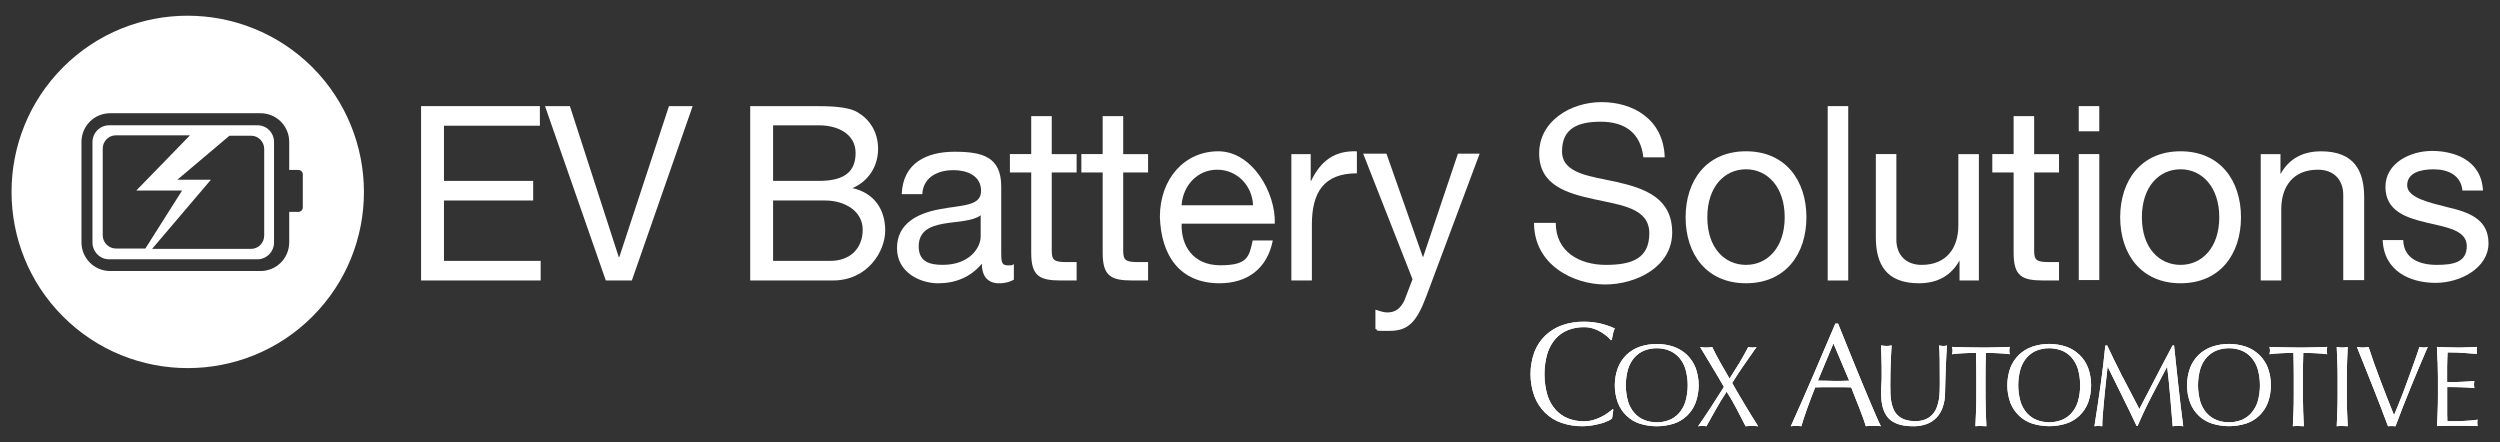 <?xml version="1.0" encoding="UTF-8"?>
<svg id="Layer_1" xmlns="http://www.w3.org/2000/svg" viewBox="0 0 886.55 156.75">
  <rect x="0" y="0" width="886.55" height="156.75" fill="#333333" stroke="none"/>
  <defs>
    <style>
      .cls-1 {
        fill: #fff;
      }
    </style>
  </defs>
  <polygon class="cls-1" points="149.32 37.63 191.45 37.63 191.45 44.58 157.44 44.58 157.44 64.15 189.07 64.15 189.07 71.1 157.44 71.1 157.44 92.51 191.73 92.51 191.73 99.46 149.32 99.46 149.32 37.63"/>
  <polygon class="cls-1" points="224.07 99.46 214.83 99.46 193.27 37.63 202.09 37.63 219.45 91.24 219.59 91.24 237.23 37.63 245.63 37.63 224.07 99.46"/>
  <g>
    <path class="cls-1" d="M274.15,92.51h20.3c7,0,11.48-4.4,11.48-11.06s-6.44-10.35-13.3-10.35h-18.48v21.41ZM274.15,64.15h16.24c9.24,0,13.02-3.4,13.02-9.93s-6.02-9.78-13.02-9.78h-16.24v19.71ZM266.03,37.63h22.12c5.32,0,12.46,0,16.1,2.27,4.06,2.41,7.14,6.81,7.14,12.9s-3.36,11.49-9.1,13.9c7.56,1.7,11.62,7.37,11.62,15.03s-6.44,17.73-18.48,17.73h-29.39v-61.84Z"/>
    <path class="cls-1" d="M347.77,76.34c-2.8,2.13-8.26,2.13-13.16,2.98-4.76.85-8.82,2.55-8.82,8.08s4.06,6.52,8.54,6.52c9.52,0,13.44-6.1,13.44-10.07v-7.52ZM359.53,99.18c-1.26.71-2.94,1.28-5.18,1.28-3.78,0-6.16-2.13-6.16-6.95-4.06,4.82-9.38,6.95-15.54,6.95s-14.56-3.69-14.56-12.48,7.42-12.34,14.98-13.76c7.98-1.56,14.84-.99,14.84-6.52s-5.18-7.37-9.8-7.37-10.64,1.84-11.06,8.51h-7.28c.42-11.06,8.82-15.03,18.76-15.03s16.52,1.84,16.52,12.34v22.98c0,3.4,0,4.96,2.24,4.96s1.26,0,2.24-.42v5.53Z"/>
    <path class="cls-1" d="M372.97,54.65h8.82v6.52h-8.82v27.8c0,3.4.98,3.97,5.46,3.97h3.36v6.52h-5.6c-7.56,0-10.5-1.56-10.5-9.79v-28.51h-7.56v-6.52h7.56v-13.47h7.28v13.47Z"/>
    <path class="cls-1" d="M398.31,54.65h8.82v6.52h-8.82v27.8c0,3.4.98,3.97,5.46,3.97h3.36v6.52h-5.6c-7.56,0-10.5-1.56-10.5-9.79v-28.51h-7.56v-6.52h7.56v-13.47h7.28v13.47Z"/>
    <path class="cls-1" d="M444.36,72.8c-.28-6.95-5.6-12.62-12.74-12.62s-12.18,5.81-12.6,12.62h25.34ZM451.36,85.28c-1.96,9.93-8.96,15.17-18.9,15.17-14.14,0-20.72-9.93-21.14-23.54,0-13.47,8.68-23.26,20.72-23.26s20.44,14.75,20.02,25.67h-33.03c-.28,7.8,4.06,14.75,13.72,14.75s10.22-2.98,11.48-8.79h7.14Z"/>
    <path class="cls-1" d="M457.94,54.65h6.86v9.5h.14c3.5-7.23,8.4-10.78,16.24-10.49v7.8c-11.76,0-15.96,6.81-15.96,18.15v19.86h-7.28v-44.82Z"/>
    <path class="cls-1" d="M505.67,105.42c-3.36,8.79-6.3,11.91-12.88,11.91s-3.36,0-5.04-.71v-6.81c1.4.43,2.8.99,4.2.99,2.94,0,4.62-1.42,6.02-4.11l2.94-7.66-17.5-44.53h8.26l12.88,36.59h.14l12.32-36.59h7.7l-19.04,50.91Z"/>
    <path class="cls-1" d="M582.77,55.78c-.98-8.79-6.72-12.62-15.12-12.62s-13.72,2.55-13.72,10.49,9.8,8.79,19.6,10.92c9.8,2.27,19.46,5.67,19.46,17.87s-12.74,18.44-23.79,18.44-25.2-6.81-25.2-21.84h7.7c0,10.35,8.54,14.89,17.78,14.89s15.4-2.27,15.4-11.2-9.8-9.93-19.46-12.06c-9.8-2.13-19.6-4.96-19.6-16.31s11.06-18.15,22.12-18.15,21.98,5.96,22.4,19.57h-7.56Z"/>
    <path class="cls-1" d="M619.17,93.93c7.56,0,13.72-6.1,13.72-16.88s-6.16-17.02-13.72-17.02-13.72,6.1-13.72,17.02,6.16,16.88,13.72,16.88M619.17,53.65c14,0,21.42,10.35,21.42,23.4s-7.42,23.4-21.42,23.4-21.42-10.35-21.42-23.4,7.42-23.4,21.42-23.4"/>
  </g>
  <rect class="cls-1" x="648.14" y="37.63" width="7.28" height="61.84"/>
  <g>
    <path class="cls-1" d="M701.75,99.46h-6.86v-7.09c-3.08,5.53-7.98,8.08-14.42,8.08-11.62,0-15.26-6.81-15.26-16.31v-29.5h7.28v30.35c0,5.39,3.36,8.94,8.96,8.94,8.82,0,13.02-5.96,13.02-14.04v-25.24h7.28v44.82Z"/>
    <path class="cls-1" d="M721.35,54.65h8.82v6.52h-8.82v27.8c0,3.4.98,3.97,5.46,3.97h3.36v6.52h-5.6c-7.56,0-10.5-1.56-10.5-9.79v-28.51h-7.56v-6.52h7.56v-13.47h7.28v13.47Z"/>
  </g>
  <path class="cls-1" d="M737.17,54.64h7.28v44.67h-7.28v-44.67ZM744.44,46.56h-7.28v-8.93h7.28v8.93Z"/>
  <g>
    <path class="cls-1" d="M773.28,93.93c7.56,0,13.72-6.1,13.72-16.88s-6.16-17.02-13.72-17.02-13.72,6.1-13.72,17.02,6.16,16.88,13.72,16.88M773.28,53.65c14,0,21.42,10.35,21.42,23.4s-7.42,23.4-21.42,23.4-21.42-10.35-21.42-23.4,7.42-23.4,21.42-23.4"/>
    <path class="cls-1" d="M801.84,54.65h6.86v7.09c3.08-5.53,7.98-8.08,14.42-8.08,11.62,0,15.26,6.81,15.26,16.31v29.36h-7.42v-30.21c0-5.39-3.36-8.94-8.96-8.94-8.82,0-13.02,5.96-13.02,14.04v25.24h-7.28v-44.82h.14Z"/>
    <path class="cls-1" d="M852.23,85.28c.28,6.52,5.88,8.65,11.9,8.65s10.64-.99,10.64-6.66-7.14-6.66-14.42-8.37c-7.14-1.7-14.42-4.11-14.42-12.62s8.82-12.76,16.52-12.76,17.5,3.12,18.06,14.04h-7.28c-.56-5.67-5.46-7.52-10.22-7.52s-9.38,1.28-9.38,5.67,7.7,6.1,14.42,7.8c7.28,1.7,14.42,4.11,14.42,12.76s-9.8,14.04-18.76,14.04-18.34-4.11-18.76-15.18h7.28v.14Z"/>
    <path class="cls-1" d="M107.38,73.58c0,.85-.71,1.56-1.56,1.56h-3.26v10.77c0,5.67-4.53,10.2-10.2,10.2h-53.27c-5.67,0-10.2-4.53-10.2-10.2v-35.56c0-5.67,4.53-10.2,10.2-10.2h53.27c5.67,0,10.2,4.53,10.2,10.2v9.92h3.26c.85,0,1.56.71,1.56,1.56v11.76ZM110.78,23.85C86.27-.52,46.74-.52,22.37,23.85c-24.37,24.37-24.37,64.04,0,88.41,24.37,24.37,64.04,24.37,88.41,0,24.37-24.37,24.37-63.9,0-88.41"/>
    <path class="cls-1" d="M93.68,83.58c0,2.55-2.1,4.68-4.62,4.68h-35.13l20.86-24.53h-11.9l18.48-15.6h7.7c2.52,0,4.62,2.13,4.62,4.68v30.78ZM41.05,88.12c-2.52,0-4.62-2.13-4.62-4.68v-30.77c0-2.55,2.1-4.68,4.62-4.68h26.32l-19.04,19.57h16.24l-13.02,20.57h-10.5ZM91.3,44.43h-52.63c-3.22,0-5.88,2.69-5.88,5.96v35.6c0,3.26,2.66,5.96,5.88,5.96h52.63c3.22,0,5.88-2.69,5.88-5.96v-35.6c0-3.26-2.52-5.96-5.88-5.96"/>
    <path class="cls-1" d="M570.24,149.25c-.77.37-1.57.67-2.39.89-.92.25-1.96.49-3.1.69-1.18.21-2.38.32-3.58.31-2.5.03-4.99-.37-7.37-1.17-2.17-.73-4.16-1.94-5.83-3.56-1.67-1.64-2.98-3.64-3.83-5.85-1.85-5.08-1.85-10.68,0-15.76.87-2.22,2.19-4.21,3.89-5.84,1.72-1.63,3.75-2.87,5.97-3.64,2.47-.85,5.07-1.27,7.68-1.23,2.05-.02,4.08.21,6.08.69,1.67.41,3.3.98,4.87,1.7-.31.62-.53,1.29-.66,1.98-.17.84-.3,1.53-.4,2.08l-.3.11c-.43-.51-.9-.98-1.41-1.41-.67-.56-1.38-1.06-2.12-1.5-.86-.52-1.78-.93-2.73-1.23-1.08-.34-2.2-.5-3.32-.49-1.89-.02-3.76.31-5.53.98-1.69.65-3.21,1.69-4.45,3.04-1.33,1.5-2.34,3.27-2.95,5.21-1.42,4.87-1.42,10.06,0,14.93.61,1.93,1.62,3.71,2.95,5.2,1.24,1.35,2.76,2.39,4.45,3.04,1.77.67,3.64,1.01,5.53.98,1.13.01,2.26-.14,3.35-.46.97-.29,1.92-.66,2.83-1.12.81-.4,1.59-.87,2.32-1.41.69-.5,1.27-.93,1.74-1.32l.2.21-.45,3.08c-.44.36-.93.67-1.44.91"/>
    <path class="cls-1" d="M573.74,130.43c.68-1.75,1.72-3.31,3.05-4.6,1.35-1.29,2.96-2.27,4.7-2.87,3.91-1.31,8.12-1.31,12.03,0,1.75.61,3.35,1.58,4.71,2.87,1.33,1.29,2.37,2.85,3.06,4.6,1.46,4,1.46,8.4,0,12.4-1.37,3.55-4.22,6.27-7.76,7.41-3.92,1.22-8.11,1.22-12.03,0-3.54-1.14-6.39-3.86-7.76-7.41-1.47-4-1.47-8.4,0-12.4M597.66,130.76c-.48-1.52-1.27-2.92-2.32-4.09-.97-1.06-2.17-1.88-3.49-2.4-1.39-.53-2.87-.79-4.35-.78-1.47-.01-2.93.25-4.3.78-1.33.51-2.53,1.33-3.5,2.4-1.05,1.18-1.84,2.57-2.32,4.09-1.11,3.83-1.11,7.91,0,11.74.48,1.52,1.27,2.91,2.32,4.08.97,1.07,2.17,1.89,3.5,2.4,1.38.53,2.84.79,4.3.78,1.48.02,2.96-.24,4.35-.78,1.33-.51,2.52-1.33,3.49-2.4,1.05-1.17,1.84-2.56,2.32-4.08,1.12-3.83,1.12-7.91,0-11.74"/>
    <path class="cls-1" d="M616.75,128.83c1.05-1.76,2.12-3.69,3.23-5.79.96.27,1.98.27,2.94,0l-4.45,6.36c-1.46,2.07-2.86,4.22-4.21,6.42,1.5,2.65,3.02,5.24,4.54,7.77,1.52,2.54,3.08,5.06,4.67,7.57-.37-.06-.74-.09-1.11-.09h-2.22c-.37,0-.74.03-1.11.09-1.06-1.99-2.11-4.02-3.15-6.08-1.09-2.13-2.28-4.19-3.58-6.19-1.35,2.07-2.61,4.14-3.77,6.19-1.17,2.05-2.3,4.08-3.41,6.08-.26-.06-.52-.08-.78-.09h-1.39c-.26,0-.52.03-.78.09,1.59-2.26,3.14-4.56,4.64-6.88,1.51-2.32,3.01-4.68,4.53-7.08-1.37-2.39-2.77-4.75-4.18-7.07-1.41-2.32-2.83-4.68-4.27-7.08.37.05.73.1,1.08.14.36.04.71.06,1.07.06.36,0,.72-.02,1.07-.06.35-.04.7-.09,1.07-.14.87,1.83,1.81,3.64,2.82,5.42,1.01,1.78,2.11,3.69,3.34,5.79,1.19-1.84,2.35-3.69,3.4-5.43"/>
    <path class="cls-1" d="M667.02,151.15c-.44-.07-.89-.11-1.34-.11h-2.67c-.45,0-.89.04-1.34.11-.24-.79-.56-1.76-.96-2.88-.41-1.13-.85-2.31-1.34-3.54-.49-1.24-.98-2.46-1.49-3.74-.51-1.28-.97-2.46-1.41-3.62-1.08-.03-2.17-.06-3.28-.07-1.11-.01-2.22,0-3.34,0h-3.07c-1.01,0-2.04.04-3.08.07-1.08,2.71-2.05,5.28-2.93,7.73-.87,2.45-1.53,4.46-1.98,6.05-1.24-.14-2.49-.14-3.73,0,2.73-6.06,5.39-12.1,7.97-18.1,2.59-6,5.2-12.1,7.83-18.3h.95c.81,2,1.68,4.18,2.63,6.52.95,2.34,1.9,4.71,2.87,7.11.97,2.4,1.95,4.76,2.93,7.12.98,2.36,1.89,4.55,2.75,6.58.86,2.03,1.64,3.84,2.32,5.43s1.25,2.81,1.69,3.64M644.66,134.98c.87,0,1.79,0,2.72.04.93.04,1.85.06,2.73.06h2.83c.94,0,1.88-.05,2.83-.08l-5.6-13.21-5.5,13.19Z"/>
    <path class="cls-1" d="M687.83,126.84c0-1.45-.06-2.9-.2-4.34l.83.14c.26.04.53.06.8.06.41,0,.81-.07,1.19-.2-.08.96-.16,2.09-.23,3.41-.07,1.32-.15,2.74-.2,4.26-.05,1.51-.11,3.07-.16,4.67-.05,1.59-.1,3.14-.11,4.64,0,1.68-.28,3.34-.82,4.92-.47,1.38-1.22,2.64-2.2,3.69-.99,1.03-2.19,1.82-3.52,2.29-1.54.54-3.15.81-4.78.77-3.98,0-6.86-.92-8.65-2.77-1.79-1.85-2.69-4.78-2.7-8.8,0-1.29,0-2.42.1-3.42.1-1,.1-2.01.1-3.08,0-2.29,0-4.3-.08-6.09-.08-1.79-.1-3.27-.15-4.5.32.06.66.1,1.03.14.34.04.69.06,1.03.06.29,0,.57-.02.85-.06.27-.04.56-.09.85-.14-.05.61-.11,1.38-.15,2.35-.05.97-.11,2.07-.16,3.3-.05,1.22-.1,2.55-.12,3.97-.02,1.41-.04,2.89-.04,4.42,0,.93,0,1.89.04,2.88.02.97.12,1.94.28,2.9.15.93.41,1.84.77,2.71.35.85.87,1.61,1.53,2.25.72.68,1.57,1.2,2.5,1.52,1.21.4,2.47.58,3.74.55,1.26.04,2.5-.19,3.67-.66.92-.38,1.76-.97,2.44-1.72.64-.72,1.15-1.55,1.49-2.46.36-.94.62-1.91.78-2.9.15-1,.25-2.01.27-3.03.03-1.01.04-1.94.04-2.78,0-3.88-.01-6.86-.04-8.96"/>
    <path class="cls-1" d="M700.73,125.17h-2.17c-.75,0-1.51.04-2.26.09-.75.04-1.48.09-2.18.14-.7.05-1.33.13-1.89.21.12-.43.19-.87.2-1.31-.02-.43-.09-.85-.2-1.27,1.75.06,3.45.11,5.12.14,1.67.04,3.38.07,5.12.07s3.46,0,5.13-.07c1.67-.07,3.37-.09,5.12-.14-.11.43-.17.87-.19,1.31.01.43.08.85.19,1.27-.55-.07-1.19-.15-1.89-.21s-1.42-.1-2.18-.14c-.76-.04-1.51-.06-2.26-.09h-2.17c-.08,2.81-.12,5.63-.12,8.47v7.04c0,1.8.04,3.57.1,5.31.07,1.74.14,3.46.22,5.16-.6-.06-1.26-.08-1.95-.08s-1.33,0-1.95.08c.08-1.69.16-3.41.22-5.16.07-1.74.1-3.52.1-5.31v-7.04c0-2.83-.04-5.66-.11-8.47"/>
    <path class="cls-1" d="M712.91,130.42c.68-1.75,1.73-3.31,3.06-4.6,1.35-1.29,2.96-2.27,4.71-2.87,3.91-1.31,8.12-1.31,12.03,0,1.75.6,3.35,1.58,4.7,2.87,1.34,1.28,2.38,2.85,3.06,4.6,1.45,4,1.45,8.4,0,12.41-1.38,3.53-4.23,6.24-7.76,7.38-3.93,1.22-8.11,1.22-12.03,0-3.53-1.14-6.38-3.85-7.76-7.38-1.45-4-1.45-8.41,0-12.41M736.84,130.75c-.48-1.52-1.27-2.92-2.32-4.09-.97-1.07-2.17-1.89-3.5-2.4-2.8-1.03-5.86-1.03-8.66,0-1.33.52-2.52,1.34-3.5,2.4-1.05,1.17-1.84,2.57-2.32,4.09-1.11,3.83-1.11,7.92,0,11.75.48,1.52,1.27,2.91,2.32,4.08.97,1.06,2.17,1.88,3.5,2.4,2.8,1.03,5.86,1.03,8.66,0,1.33-.52,2.52-1.34,3.5-2.4,1.05-1.17,1.84-2.57,2.32-4.08,1.11-3.83,1.11-7.91,0-11.75"/>
    <path class="cls-1" d="M752.8,133.8c1.87,3.66,3.82,7.41,5.86,11.25.26-.52.64-1.23,1.15-2.23s1.09-2.08,1.75-3.34c.66-1.25,1.37-2.61,2.12-4.07l2.3-4.44c.78-1.5,1.56-2.97,2.32-4.42.76-1.45,1.49-2.79,2.14-4.05h.52c.29,2.61.56,5.15.81,7.59.25,2.44.51,4.85.78,7.2.26,2.36.53,4.69.8,7.01s.56,4.59.87,6.85c-.31-.06-.62-.08-.94-.09h-1.86c-.31,0-.63.03-.94.09-.29-3.63-.58-7.15-.88-10.55-.28-3.41-.64-6.89-1.07-10.46h-.09c-1.82,3.44-3.61,6.86-5.37,10.25s-3.44,6.94-5.03,10.65h-.36c-1.59-3.43-3.26-6.87-4.99-10.33-1.74-3.45-3.48-6.98-5.22-10.57h-.08c-.19,1.69-.39,3.52-.6,5.5-.2,1.98-.44,3.93-.6,5.86-.16,1.93-.35,3.73-.49,5.44-.14,1.7-.19,3.11-.19,4.2-.46-.06-.92-.09-1.38-.09s-.93.03-1.4.09c.35-2.2.71-4.54,1.08-6.99.37-2.45.73-4.92,1.08-7.38.35-2.46.66-4.92.95-7.34.29-2.42.54-4.72.75-6.9h.66c1.82,3.88,3.67,7.64,5.53,11.29"/>
    <path class="cls-1" d="M776.66,130.42c.68-1.75,1.72-3.31,3.05-4.6,1.35-1.29,2.96-2.27,4.71-2.87,3.91-1.31,8.12-1.31,12.03,0,1.75.6,3.35,1.58,4.71,2.87,1.33,1.29,2.37,2.85,3.06,4.6,1.45,4,1.45,8.4,0,12.41-1.38,3.54-4.23,6.25-7.76,7.38-3.92,1.22-8.11,1.22-12.03,0-3.53-1.13-6.38-3.84-7.76-7.38-1.47-4-1.47-8.41,0-12.41M800.59,130.75c-.48-1.52-1.27-2.92-2.33-4.09-.97-1.07-2.16-1.89-3.49-2.4-1.39-.53-2.86-.79-4.35-.77-1.47-.01-2.93.25-4.31.77-1.33.52-2.52,1.34-3.5,2.4-1.05,1.17-1.84,2.57-2.32,4.09-1.11,3.83-1.11,7.92,0,11.75.48,1.52,1.27,2.91,2.32,4.08.97,1.06,2.17,1.88,3.5,2.4,1.38.52,2.84.79,4.31.77,1.48.01,2.96-.25,4.35-.77,1.33-.52,2.52-1.34,3.49-2.4,1.05-1.17,1.85-2.56,2.33-4.08,1.11-3.83,1.11-7.91,0-11.75"/>
    <path class="cls-1" d="M813.27,125.17h-2.15c-.76,0-1.52.04-2.27.09-.75.04-1.48.09-2.18.14-.71.05-1.33.13-1.88.21.12-.43.18-.87.2-1.31-.02-.43-.09-.85-.2-1.27,1.74.05,3.45.1,5.12.14,1.66.05,3.37.07,5.12.07s3.46,0,5.13-.07c1.66-.07,3.37-.09,5.13-.14-.12.43-.18.87-.2,1.31.01.43.08.86.2,1.27-.56-.07-1.19-.15-1.89-.21-.7-.06-1.43-.1-2.19-.14-.76-.04-1.5-.06-2.26-.09h-2.16c-.08,2.81-.13,5.63-.13,8.47v7.04c0,1.8.04,3.57.1,5.31.06,1.74.15,3.46.23,5.16-.6-.06-1.26-.08-1.95-.08s-1.33,0-1.95.08c.08-1.69.15-3.41.23-5.16.07-1.75.1-3.52.1-5.31v-7.04c0-2.84-.04-5.66-.12-8.47"/>
    <path class="cls-1" d="M828.86,128.34c-.07-1.73-.13-3.5-.21-5.3.35.06.67.11.99.14.32.05.64.07.96.07.32,0,.63-.02.95-.07.32-.04.65-.09,1-.14-.08,1.8-.15,3.57-.22,5.3-.07,1.73-.1,3.5-.1,5.3v7.04c0,1.8,0,3.57.1,5.31.1,1.74.14,3.47.22,5.16-.6-.06-1.27-.09-1.95-.09s-1.34,0-1.95.09c.08-1.69.15-3.41.21-5.16.07-1.75.11-3.52.11-5.31v-7.04c0-1.8-.04-3.57-.11-5.3"/>
    <path class="cls-1" d="M844.65,145.34c-.87-2.26-1.81-4.65-2.8-7.16-1-2.52-2.01-5.08-3.06-7.69-1.05-2.61-2.04-5.1-2.99-7.45.36.06.72.1,1.07.14.33.05.66.07.99.07.33,0,.66-.02,1-.07.35-.04.7-.09,1.07-.14.6,1.8,1.23,3.69,1.93,5.67.7,1.98,1.44,3.99,2.22,6.03.78,2.04,1.59,4.12,2.39,6.22.8,2.1,1.65,4.19,2.5,6.26.47-1.11,1-2.36,1.55-3.75.56-1.38,1.12-2.8,1.69-4.3.57-1.51,1.13-3,1.68-4.55.56-1.55,1.09-3.01,1.61-4.43.52-1.42.98-2.75,1.41-3.97.42-1.22.78-2.29,1.08-3.19.96.28,1.98.28,2.94,0-2.06,4.75-4.05,9.46-5.97,14.15s-3.74,9.35-5.48,13.99c-.44-.06-.87-.09-1.31-.09-.44,0-.88.02-1.32.09-.6-1.6-1.35-3.54-2.22-5.81"/>
    <path class="cls-1" d="M864.4,128.27c-.07-1.75-.14-3.49-.22-5.24,1.19.06,2.39.11,3.58.14,1.19.04,2.39.07,3.58.07s2.39,0,3.54-.07c1.15-.07,2.34-.09,3.53-.14-.08.41-.12.82-.11,1.23,0,.41.04.83.11,1.23-.84-.05-1.62-.1-2.32-.16s-1.45-.11-2.22-.16c-.77-.05-1.65-.1-2.57-.15-.92-.04-2.04-.06-3.34-.06,0,.87-.05,1.7-.1,2.46-.04.76-.06,1.7-.06,2.71v5.39c1.16,0,2.22,0,3.14-.04.93-.04,1.79-.06,2.54-.1.75-.04,1.48-.08,2.13-.12.64-.04,1.27-.09,1.85-.14-.08.42-.12.84-.12,1.27,0,.41.04.83.12,1.23-.69-.08-1.49-.15-2.39-.2-.9-.05-1.83-.09-2.75-.11l-2.58-.04h-1.92v9.78c0,1.01.03,1.77.06,2.29h2.78c1.01,0,1.99,0,2.98-.06.99-.06,1.88-.09,2.74-.17.75-.05,1.5-.15,2.24-.3-.05.2-.09.41-.11.61v.61c0,.36.03.72.12,1.06-1.19-.06-2.39-.08-3.58-.08h-7.21c-1.19,0-2.39,0-3.62.08.08-1.75.16-3.49.22-5.21.07-1.74.1-3.49.1-5.3v-7.01c0-1.81-.04-3.58-.1-5.33"/>
    <path class="cls-1" d="M570.24,149.25c-.77.37-1.57.67-2.39.89-.92.25-1.96.49-3.1.69-1.18.21-2.38.32-3.58.31-2.5.03-4.99-.37-7.37-1.17-2.17-.73-4.16-1.94-5.83-3.56-1.67-1.64-2.98-3.64-3.83-5.85-1.85-5.08-1.85-10.68,0-15.76.87-2.22,2.19-4.21,3.89-5.84,1.72-1.63,3.75-2.87,5.97-3.64,2.47-.85,5.07-1.27,7.68-1.23,2.05-.02,4.08.21,6.08.69,1.67.41,3.3.98,4.87,1.7-.31.62-.53,1.29-.66,1.98-.17.84-.3,1.53-.4,2.08l-.3.11c-.43-.51-.9-.98-1.41-1.41-.67-.56-1.38-1.06-2.12-1.5-.86-.52-1.78-.93-2.73-1.23-1.08-.34-2.2-.5-3.32-.49-1.89-.02-3.76.31-5.53.98-1.69.65-3.21,1.69-4.45,3.04-1.33,1.5-2.34,3.27-2.95,5.21-1.42,4.87-1.42,10.06,0,14.93.61,1.93,1.62,3.71,2.95,5.2,1.24,1.35,2.76,2.39,4.45,3.04,1.77.67,3.64,1.01,5.53.98,1.13.01,2.26-.14,3.35-.46.97-.29,1.92-.66,2.83-1.12.81-.4,1.59-.87,2.32-1.41.69-.5,1.27-.93,1.74-1.32l.2.21-.45,3.08c-.44.36-.93.67-1.44.91"/>
    <path class="cls-1" d="M573.74,130.43c.68-1.75,1.72-3.31,3.05-4.6,1.35-1.29,2.96-2.27,4.7-2.87,3.91-1.31,8.12-1.31,12.03,0,1.75.61,3.35,1.58,4.71,2.87,1.33,1.29,2.37,2.85,3.06,4.6,1.46,4,1.46,8.4,0,12.4-1.37,3.55-4.22,6.27-7.76,7.41-3.92,1.22-8.11,1.22-12.03,0-3.54-1.14-6.39-3.86-7.76-7.41-1.47-4-1.47-8.4,0-12.4M597.66,130.76c-.48-1.52-1.27-2.92-2.32-4.09-.97-1.06-2.17-1.88-3.49-2.4-1.39-.53-2.87-.79-4.35-.78-1.47-.01-2.93.25-4.3.78-1.33.51-2.53,1.33-3.5,2.4-1.05,1.18-1.84,2.57-2.32,4.09-1.11,3.83-1.11,7.91,0,11.74.48,1.52,1.27,2.91,2.32,4.08.97,1.07,2.17,1.89,3.5,2.4,1.38.53,2.84.79,4.3.78,1.48.02,2.96-.24,4.35-.78,1.33-.51,2.52-1.33,3.49-2.4,1.05-1.17,1.84-2.56,2.32-4.08,1.12-3.83,1.12-7.91,0-11.74"/>
    <path class="cls-1" d="M616.75,128.83c1.05-1.76,2.12-3.69,3.23-5.79.96.27,1.98.27,2.94,0l-4.45,6.36c-1.46,2.07-2.86,4.22-4.21,6.42,1.5,2.65,3.02,5.24,4.54,7.77,1.52,2.54,3.08,5.06,4.67,7.57-.37-.06-.74-.09-1.11-.09h-2.22c-.37,0-.74.03-1.11.09-1.06-1.99-2.11-4.02-3.15-6.08-1.09-2.13-2.28-4.19-3.58-6.19-1.35,2.07-2.61,4.14-3.77,6.19-1.17,2.05-2.3,4.08-3.41,6.08-.26-.06-.52-.08-.78-.09h-1.39c-.26,0-.52.03-.78.09,1.59-2.26,3.14-4.56,4.64-6.88,1.51-2.32,3.01-4.68,4.53-7.08-1.37-2.39-2.77-4.75-4.18-7.07-1.41-2.32-2.83-4.68-4.27-7.08.37.05.73.1,1.08.14.36.04.71.06,1.07.06.36,0,.72-.02,1.07-.06.35-.04.7-.09,1.07-.14.87,1.83,1.81,3.64,2.82,5.42,1.01,1.78,2.11,3.69,3.34,5.79,1.19-1.84,2.35-3.69,3.4-5.43"/>
    <path class="cls-1" d="M667.02,151.15c-.44-.07-.89-.11-1.34-.11h-2.67c-.45,0-.89.04-1.34.11-.24-.79-.56-1.76-.96-2.88-.41-1.13-.85-2.31-1.34-3.54-.49-1.24-.98-2.46-1.49-3.74-.51-1.28-.97-2.46-1.41-3.62-1.08-.03-2.17-.06-3.28-.07-1.11-.01-2.22,0-3.34,0h-3.07c-1.01,0-2.04.04-3.08.07-1.08,2.71-2.05,5.28-2.93,7.73-.87,2.45-1.53,4.46-1.98,6.05-1.24-.14-2.49-.14-3.73,0,2.73-6.06,5.39-12.1,7.97-18.1,2.59-6,5.2-12.1,7.83-18.3h.95c.81,2,1.68,4.18,2.63,6.52.95,2.34,1.9,4.71,2.87,7.11.97,2.4,1.95,4.76,2.93,7.12.98,2.36,1.89,4.55,2.75,6.58.86,2.03,1.64,3.84,2.32,5.43s1.25,2.81,1.69,3.64M644.66,134.98c.87,0,1.79,0,2.72.04.93.04,1.85.06,2.73.06h2.83c.94,0,1.88-.05,2.83-.08l-5.6-13.21-5.5,13.19Z"/>
    <path class="cls-1" d="M687.83,126.84c0-1.45-.06-2.9-.2-4.34l.83.14c.26.04.53.06.8.06.41,0,.81-.07,1.19-.2-.08.96-.16,2.09-.23,3.41-.07,1.32-.15,2.74-.2,4.26-.05,1.51-.11,3.07-.16,4.67-.05,1.59-.1,3.14-.11,4.64,0,1.68-.28,3.34-.82,4.92-.47,1.38-1.22,2.64-2.2,3.69-.99,1.03-2.19,1.82-3.52,2.29-1.54.54-3.15.81-4.78.77-3.98,0-6.86-.92-8.65-2.77-1.79-1.85-2.69-4.78-2.7-8.8,0-1.29,0-2.42.1-3.42.1-1,.1-2.01.1-3.08,0-2.29,0-4.3-.08-6.09-.08-1.79-.1-3.27-.15-4.5.32.06.66.1,1.03.14.34.04.69.06,1.03.06.29,0,.57-.02.85-.06.27-.04.56-.09.85-.14-.05.61-.11,1.38-.15,2.35-.05.97-.11,2.07-.16,3.3-.05,1.22-.1,2.55-.12,3.97-.02,1.41-.04,2.89-.04,4.42,0,.93,0,1.89.04,2.88.02.97.12,1.94.28,2.9.15.93.41,1.84.77,2.71.35.85.87,1.61,1.53,2.25.72.68,1.57,1.2,2.5,1.52,1.21.4,2.47.58,3.74.55,1.26.04,2.5-.19,3.67-.66.92-.38,1.76-.97,2.44-1.72.64-.72,1.15-1.55,1.49-2.46.36-.94.62-1.91.78-2.9.15-1,.25-2.01.27-3.03.03-1.01.04-1.94.04-2.78,0-3.88-.01-6.86-.04-8.96"/>
    <path class="cls-1" d="M700.73,125.17h-2.17c-.75,0-1.51.04-2.26.09-.75.04-1.48.09-2.18.14-.7.05-1.33.13-1.89.21.12-.43.19-.87.2-1.31-.02-.43-.09-.85-.2-1.27,1.75.06,3.45.11,5.12.14,1.67.04,3.38.07,5.12.07s3.46,0,5.13-.07c1.67-.07,3.37-.09,5.12-.14-.11.43-.17.87-.19,1.31.01.43.08.85.19,1.27-.55-.07-1.19-.15-1.89-.21s-1.42-.1-2.18-.14c-.76-.04-1.51-.06-2.26-.09h-2.17c-.08,2.81-.12,5.63-.12,8.47v7.04c0,1.8.04,3.57.1,5.31.07,1.74.14,3.46.22,5.16-.6-.06-1.26-.08-1.95-.08s-1.33,0-1.95.08c.08-1.69.16-3.41.22-5.16.07-1.74.1-3.52.1-5.31v-7.04c0-2.83-.04-5.66-.11-8.47"/>
    <path class="cls-1" d="M712.91,130.42c.68-1.75,1.73-3.31,3.06-4.6,1.35-1.29,2.96-2.27,4.71-2.87,3.91-1.31,8.12-1.31,12.03,0,1.75.6,3.35,1.58,4.7,2.87,1.34,1.28,2.38,2.85,3.06,4.6,1.45,4,1.45,8.4,0,12.41-1.38,3.53-4.23,6.24-7.76,7.38-3.93,1.22-8.11,1.22-12.03,0-3.53-1.14-6.38-3.85-7.76-7.38-1.45-4-1.45-8.41,0-12.41M736.84,130.75c-.48-1.52-1.27-2.92-2.32-4.09-.97-1.07-2.17-1.89-3.5-2.4-2.8-1.03-5.86-1.03-8.66,0-1.33.52-2.52,1.34-3.5,2.4-1.05,1.17-1.84,2.57-2.32,4.09-1.11,3.83-1.11,7.92,0,11.75.48,1.52,1.27,2.91,2.32,4.08.97,1.06,2.17,1.88,3.5,2.4,2.8,1.03,5.86,1.03,8.66,0,1.33-.52,2.52-1.34,3.5-2.4,1.05-1.17,1.84-2.57,2.32-4.08,1.11-3.83,1.11-7.91,0-11.75"/>
    <path class="cls-1" d="M752.8,133.8c1.87,3.66,3.82,7.41,5.86,11.25.26-.52.64-1.23,1.15-2.23s1.09-2.08,1.75-3.34c.66-1.25,1.37-2.61,2.12-4.07l2.3-4.44c.78-1.5,1.56-2.97,2.32-4.42.76-1.45,1.49-2.79,2.14-4.05h.52c.29,2.61.56,5.15.81,7.59.25,2.44.51,4.85.78,7.2.26,2.36.53,4.69.8,7.01s.56,4.59.87,6.85c-.31-.06-.62-.08-.94-.09h-1.86c-.31,0-.63.03-.94.09-.29-3.63-.58-7.15-.88-10.55-.28-3.41-.64-6.89-1.07-10.46h-.09c-1.82,3.44-3.61,6.86-5.37,10.25s-3.44,6.94-5.03,10.65h-.36c-1.59-3.43-3.26-6.87-4.99-10.33-1.74-3.45-3.48-6.98-5.22-10.57h-.08c-.19,1.69-.39,3.52-.6,5.5-.2,1.98-.44,3.93-.6,5.86-.16,1.93-.35,3.73-.49,5.44-.14,1.7-.19,3.11-.19,4.2-.46-.06-.92-.09-1.38-.09s-.93.03-1.4.09c.35-2.2.71-4.54,1.08-6.99.37-2.45.73-4.92,1.08-7.38.35-2.46.66-4.92.95-7.34.29-2.42.54-4.72.75-6.9h.66c1.82,3.88,3.67,7.64,5.53,11.29"/>
    <path class="cls-1" d="M776.66,130.42c.68-1.75,1.72-3.31,3.05-4.6,1.35-1.29,2.96-2.27,4.71-2.87,3.91-1.31,8.12-1.31,12.03,0,1.75.6,3.35,1.58,4.71,2.87,1.33,1.29,2.37,2.85,3.06,4.6,1.45,4,1.45,8.4,0,12.41-1.38,3.54-4.23,6.25-7.76,7.38-3.92,1.22-8.11,1.22-12.03,0-3.53-1.13-6.38-3.84-7.76-7.38-1.47-4-1.47-8.41,0-12.41M800.59,130.75c-.48-1.52-1.27-2.92-2.33-4.09-.97-1.07-2.16-1.89-3.49-2.4-1.39-.53-2.86-.79-4.35-.77-1.47-.01-2.93.25-4.31.77-1.33.52-2.52,1.34-3.5,2.4-1.05,1.17-1.84,2.57-2.32,4.09-1.11,3.83-1.11,7.92,0,11.75.48,1.52,1.27,2.91,2.32,4.08.97,1.06,2.17,1.88,3.5,2.4,1.38.52,2.84.79,4.31.77,1.48.01,2.96-.25,4.35-.77,1.33-.52,2.52-1.34,3.49-2.4,1.05-1.17,1.85-2.56,2.33-4.08,1.11-3.83,1.11-7.91,0-11.75"/>
    <path class="cls-1" d="M813.27,125.17h-2.15c-.76,0-1.52.04-2.27.09-.75.04-1.48.09-2.18.14-.71.05-1.33.13-1.88.21.12-.43.18-.87.2-1.31-.02-.43-.09-.85-.2-1.27,1.74.05,3.45.1,5.12.14,1.66.05,3.37.07,5.12.07s3.46,0,5.13-.07c1.66-.07,3.37-.09,5.13-.14-.12.43-.18.87-.2,1.31.01.43.08.86.2,1.27-.56-.07-1.19-.15-1.89-.21-.7-.06-1.43-.1-2.19-.14-.76-.04-1.5-.06-2.26-.09h-2.16c-.08,2.81-.13,5.63-.13,8.47v7.04c0,1.8.04,3.57.1,5.31.06,1.74.15,3.46.23,5.16-.6-.06-1.26-.08-1.95-.08s-1.33,0-1.95.08c.08-1.69.15-3.41.23-5.16.07-1.75.1-3.52.1-5.31v-7.04c0-2.84-.04-5.66-.12-8.47"/>
    <path class="cls-1" d="M828.86,128.34c-.07-1.73-.13-3.5-.21-5.3.35.06.67.11.99.14.32.05.64.07.96.07.32,0,.63-.02.95-.07.32-.04.65-.09,1-.14-.08,1.8-.15,3.57-.22,5.3-.07,1.73-.1,3.5-.1,5.3v7.04c0,1.8,0,3.57.1,5.31.1,1.74.14,3.47.22,5.16-.6-.06-1.27-.09-1.95-.09s-1.34,0-1.95.09c.08-1.69.15-3.41.21-5.16.07-1.75.11-3.52.11-5.31v-7.04c0-1.8-.04-3.57-.11-5.3"/>
    <path class="cls-1" d="M844.65,145.34c-.87-2.26-1.81-4.65-2.8-7.16-1-2.52-2.01-5.08-3.06-7.69-1.05-2.61-2.04-5.1-2.99-7.45.36.06.72.1,1.07.14.33.05.66.07.99.07.33,0,.66-.02,1-.07.35-.04.7-.09,1.07-.14.6,1.8,1.23,3.69,1.93,5.67.7,1.98,1.44,3.99,2.22,6.03.78,2.04,1.59,4.12,2.39,6.22.8,2.1,1.65,4.19,2.5,6.26.47-1.11,1-2.36,1.55-3.75.56-1.38,1.12-2.8,1.69-4.3.57-1.51,1.13-3,1.68-4.55.56-1.55,1.09-3.01,1.61-4.43.52-1.42.98-2.75,1.41-3.97.42-1.22.78-2.29,1.08-3.19.96.28,1.98.28,2.94,0-2.06,4.75-4.05,9.46-5.97,14.15s-3.74,9.35-5.48,13.99c-.44-.06-.87-.09-1.31-.09-.44,0-.88.02-1.32.09-.6-1.6-1.35-3.54-2.22-5.81"/>
    <path class="cls-1" d="M864.4,128.27c-.07-1.75-.14-3.49-.22-5.24,1.19.06,2.39.11,3.58.14,1.19.04,2.39.07,3.58.07s2.39,0,3.54-.07c1.15-.07,2.34-.09,3.53-.14-.08.41-.12.82-.11,1.23,0,.41.04.83.11,1.23-.84-.05-1.62-.1-2.32-.16s-1.45-.11-2.22-.16c-.77-.05-1.65-.1-2.57-.15-.92-.04-2.04-.06-3.34-.06,0,.87-.05,1.7-.1,2.46-.04.76-.06,1.7-.06,2.71v5.39c1.16,0,2.22,0,3.14-.04.93-.04,1.79-.06,2.54-.1.75-.04,1.48-.08,2.13-.12.64-.04,1.27-.09,1.85-.14-.08.42-.12.84-.12,1.27,0,.41.04.83.12,1.23-.69-.08-1.49-.15-2.39-.2-.9-.05-1.83-.09-2.75-.11l-2.58-.04h-1.92v9.78c0,1.01.03,1.77.06,2.29h2.78c1.01,0,1.99,0,2.98-.06.99-.06,1.88-.09,2.74-.17.75-.05,1.5-.15,2.24-.3-.05.2-.09.41-.11.61v.61c0,.36.03.72.12,1.06-1.19-.06-2.39-.08-3.58-.08h-7.21c-1.19,0-2.39,0-3.62.08.08-1.75.16-3.49.22-5.21.07-1.74.1-3.49.1-5.3v-7.01c0-1.81-.04-3.58-.1-5.33"/>
  </g>
</svg>